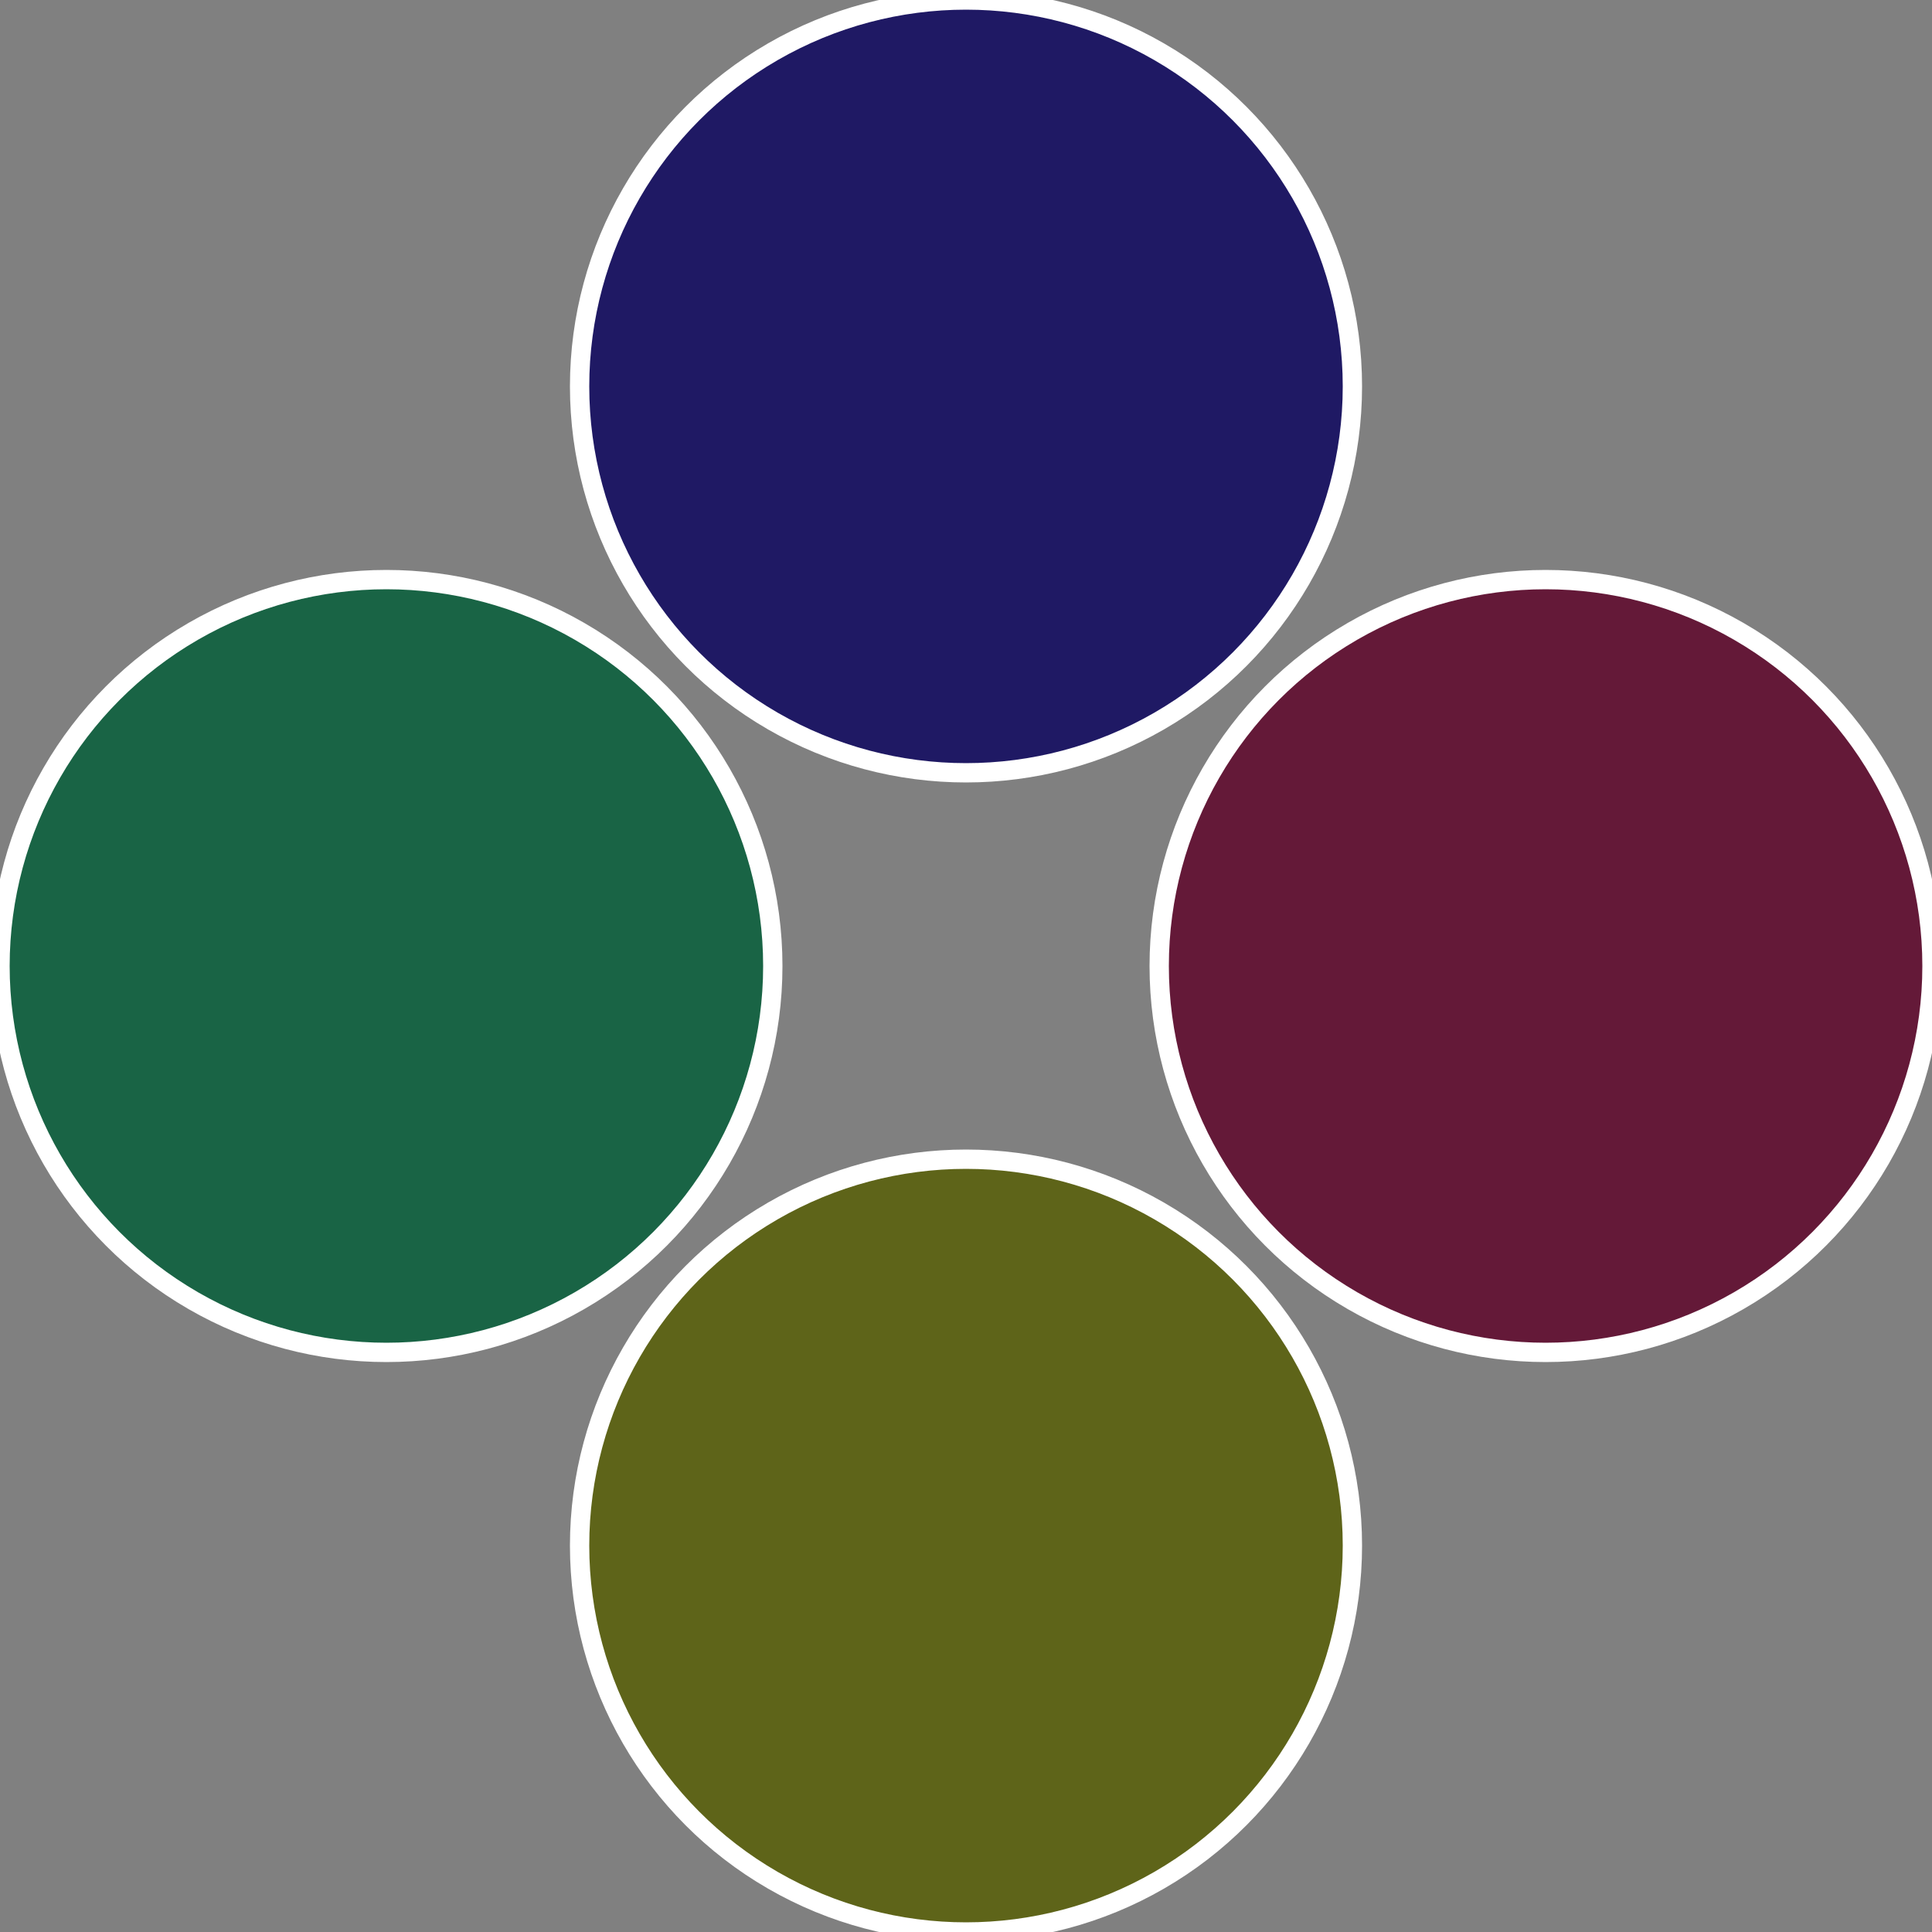 <?xml version="1.0" standalone="no"?>
<svg width="500" height="500" viewBox="-1 -1 2 2" xmlns="http://www.w3.org/2000/svg">
 
                <rect x="-1" y="-1" width="2" height="2" fill="#808080" stroke="none"/>
 
                <circle cx="0.6" cy="0" r="0.4" fill="#641938" stroke="#fff" stroke-width="1%" />
             
                <circle cx="3.6739403974421E-17" cy="0.6" r="0.4" fill="#5e6419" stroke="#fff" stroke-width="1%" />
             
                <circle cx="-0.6" cy="7.3478807948841E-17" r="0.4" fill="#196445" stroke="#fff" stroke-width="1%" />
             
                <circle cx="-1.1021821192326E-16" cy="-0.6" r="0.4" fill="#1f1964" stroke="#fff" stroke-width="1%" />
            </svg>

